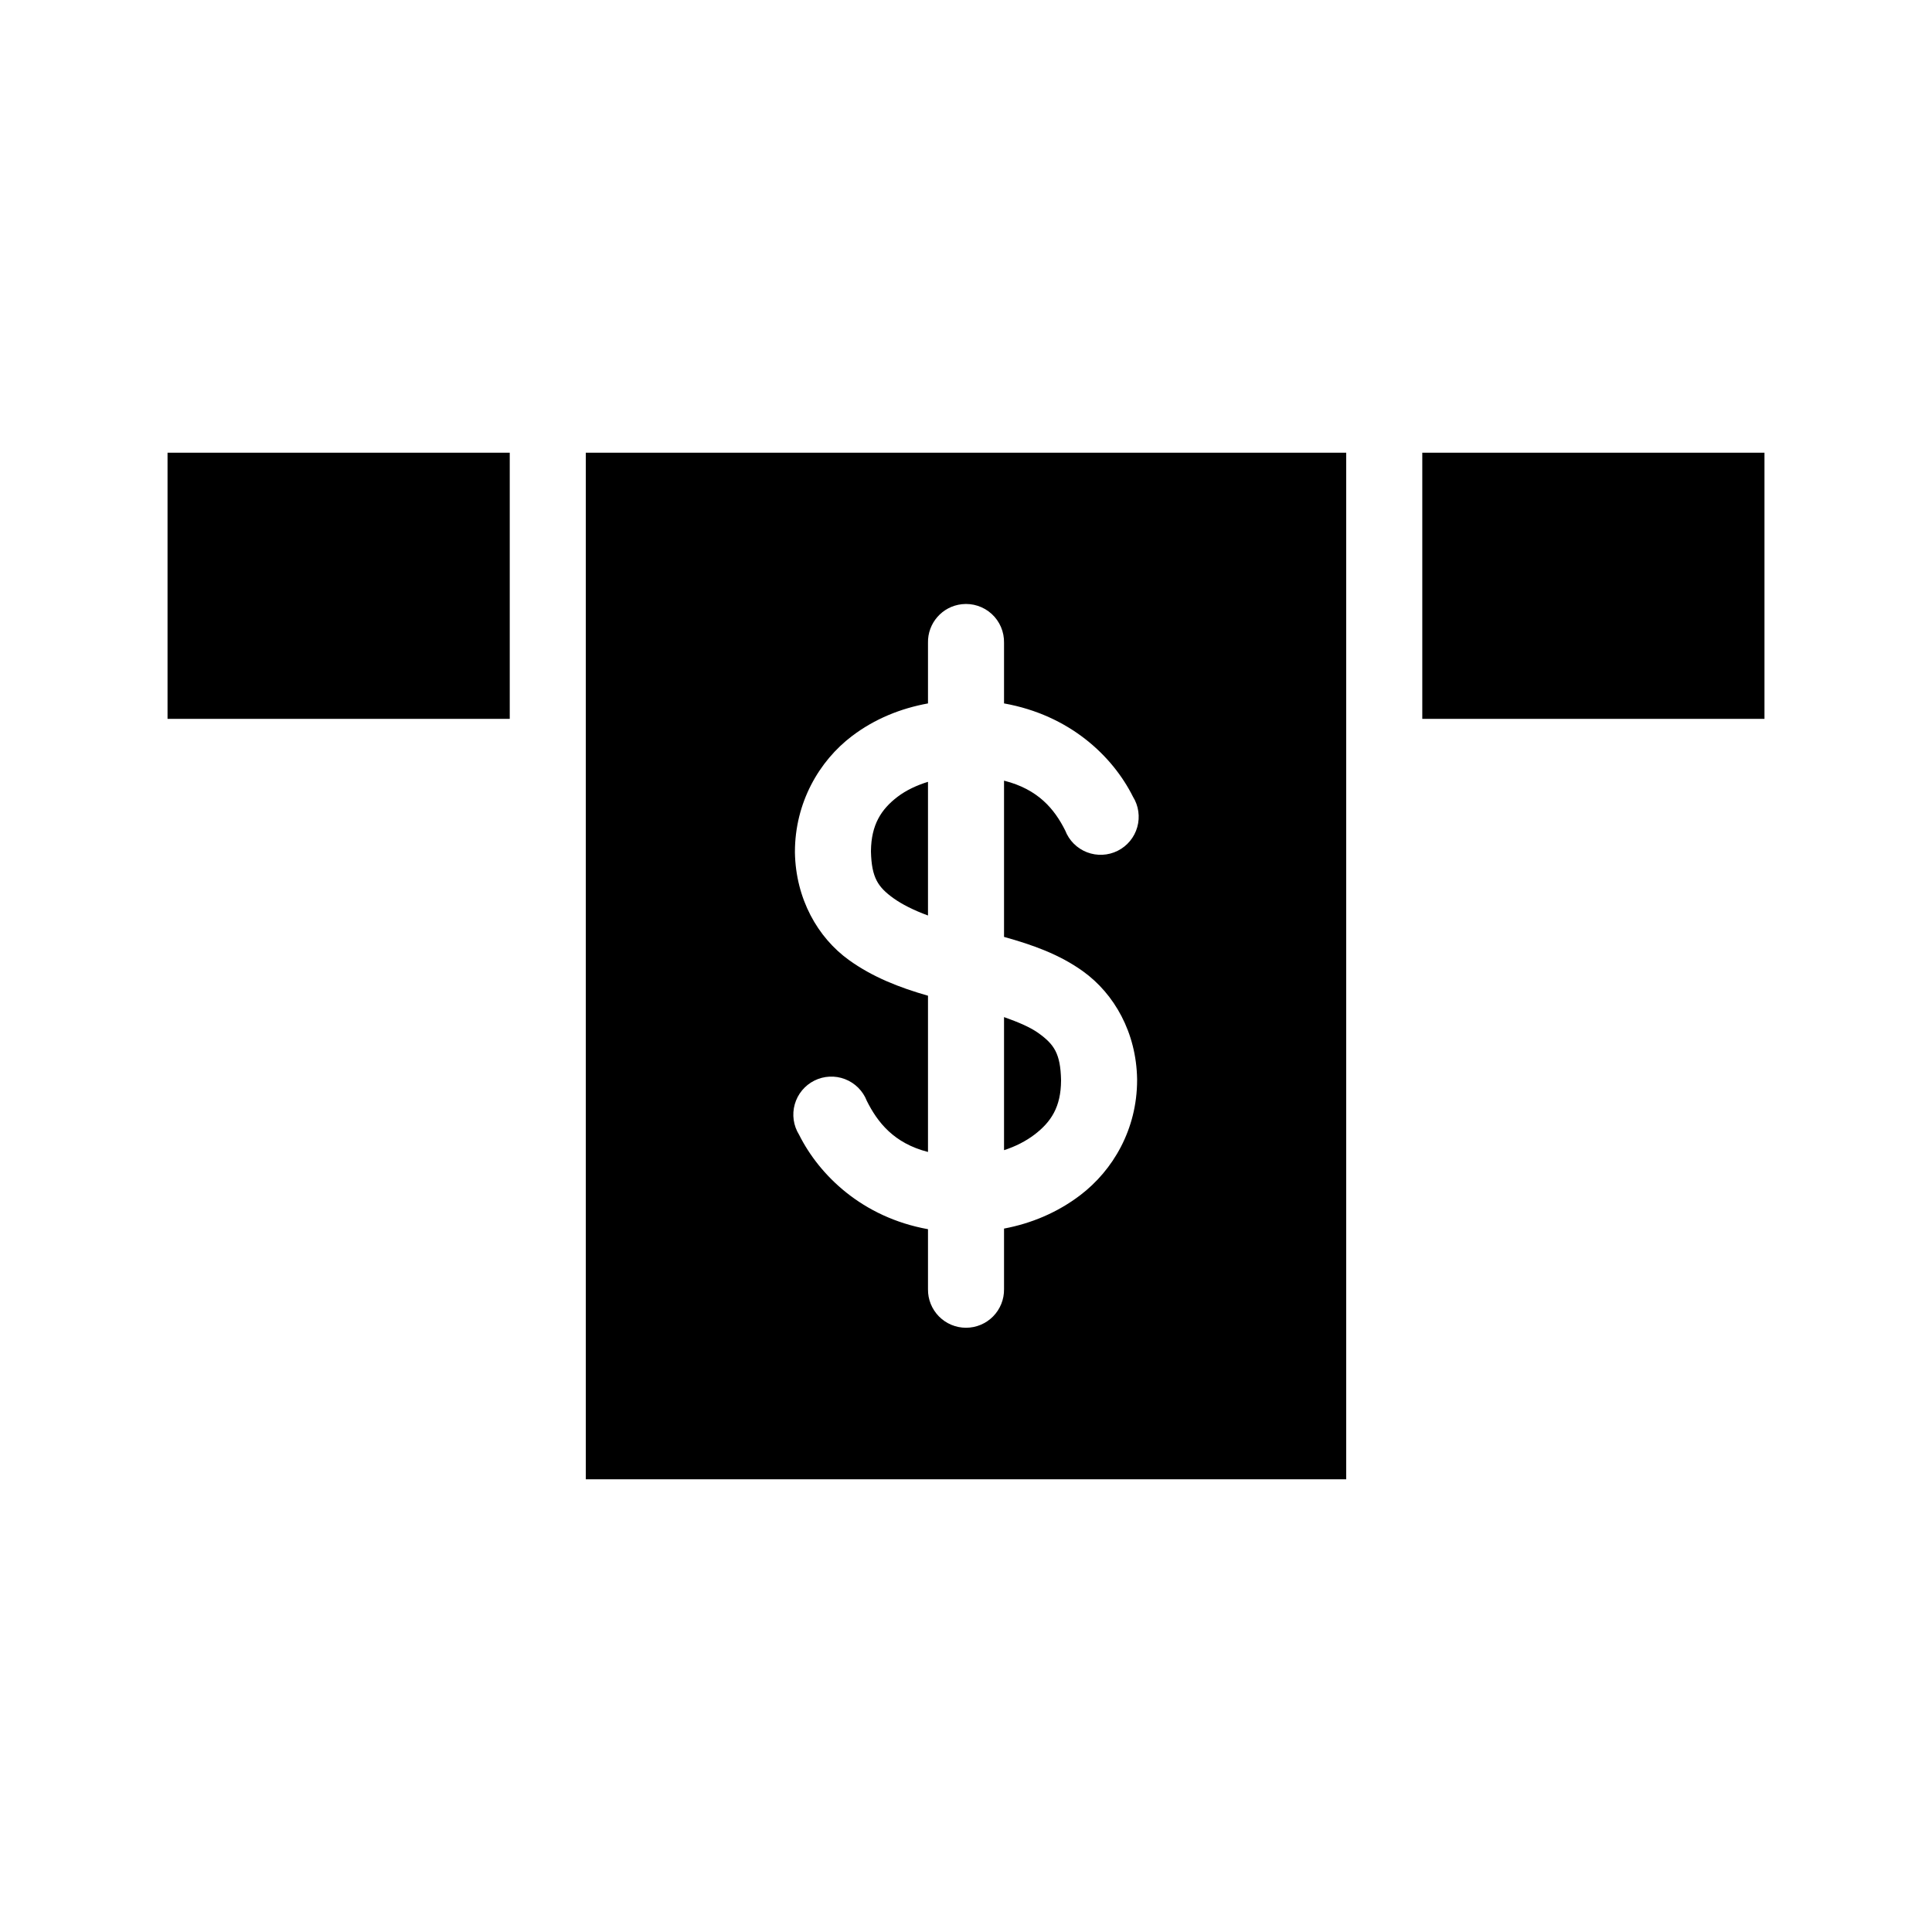 <?xml version="1.0" encoding="UTF-8"?>
<!-- Uploaded to: ICON Repo, www.svgrepo.com, Generator: ICON Repo Mixer Tools -->
<svg fill="#000000" width="800px" height="800px" version="1.1" viewBox="144 144 512 512" xmlns="http://www.w3.org/2000/svg">
 <path d="m188.4 263.97v70.535h90.688v-70.535zm110.84 0v272.06h201.52v-272.06zm221.68 0v70.535h90.684v-70.535zm-122.02 40.148c2.887-0.316 5.769 0.625 7.91 2.582 2.141 1.961 3.332 4.75 3.269 7.652v16.059c17.418 3.109 28.797 13.984 34.164 24.719 1.5 2.406 1.914 5.336 1.145 8.062-0.77 2.731-2.656 5.008-5.191 6.277s-5.488 1.41-8.137 0.387c-2.644-1.02-4.738-3.109-5.762-5.754-2.84-5.676-7.176-10.949-16.219-13.223v41.406c7.582 2.113 14.668 4.617 20.941 9.129 8.309 5.981 14.105 16.25 14.324 28.5 0.004 0.102 0.004 0.207 0 0.312 0 13.008-6.359 23.902-15.113 30.543-6.039 4.582-12.926 7.453-20.152 8.816v16.059c0.039 2.699-1.008 5.297-2.898 7.219-1.895 1.922-4.481 3.004-7.176 3.004-2.699 0-5.285-1.082-7.176-3.004-1.895-1.922-2.941-4.519-2.902-7.219v-15.898c-17.418-3.144-28.797-14.301-34.164-25.035-1.5-2.406-1.914-5.336-1.145-8.062 0.77-2.731 2.656-5.008 5.191-6.277 2.539-1.27 5.492-1.41 8.137-0.387 2.644 1.02 4.738 3.109 5.766 5.754 2.84 5.68 7.156 11.227 16.215 13.539v-41.406c-7.582-2.16-14.664-4.934-20.938-9.445-8.312-5.981-14.109-16.25-14.328-28.5v-0.156c0-13.004 6.359-24.059 15.113-30.699 6.043-4.586 12.922-7.344 20.152-8.66v-16.059c-0.113-5.223 3.785-9.664 8.973-10.234zm-8.973 47.074c-3.055 0.941-5.832 2.269-8.027 3.938-4.418 3.352-7 7.473-7.086 14.324-0.004 0.121 0 0.195 0 0.316 0.184 6.859 1.867 9.32 5.981 12.281 2.16 1.551 5.305 3.168 9.133 4.566zm20.152 62.348v35.266c3.059-0.98 5.836-2.426 8.031-4.094 4.453-3.379 7.039-7.363 7.082-14.328 0-0.07 0.004-0.086 0-0.156-0.156-7.019-1.824-9.445-5.981-12.438-2.156-1.551-5.305-2.894-9.133-4.25z"/>
</svg>